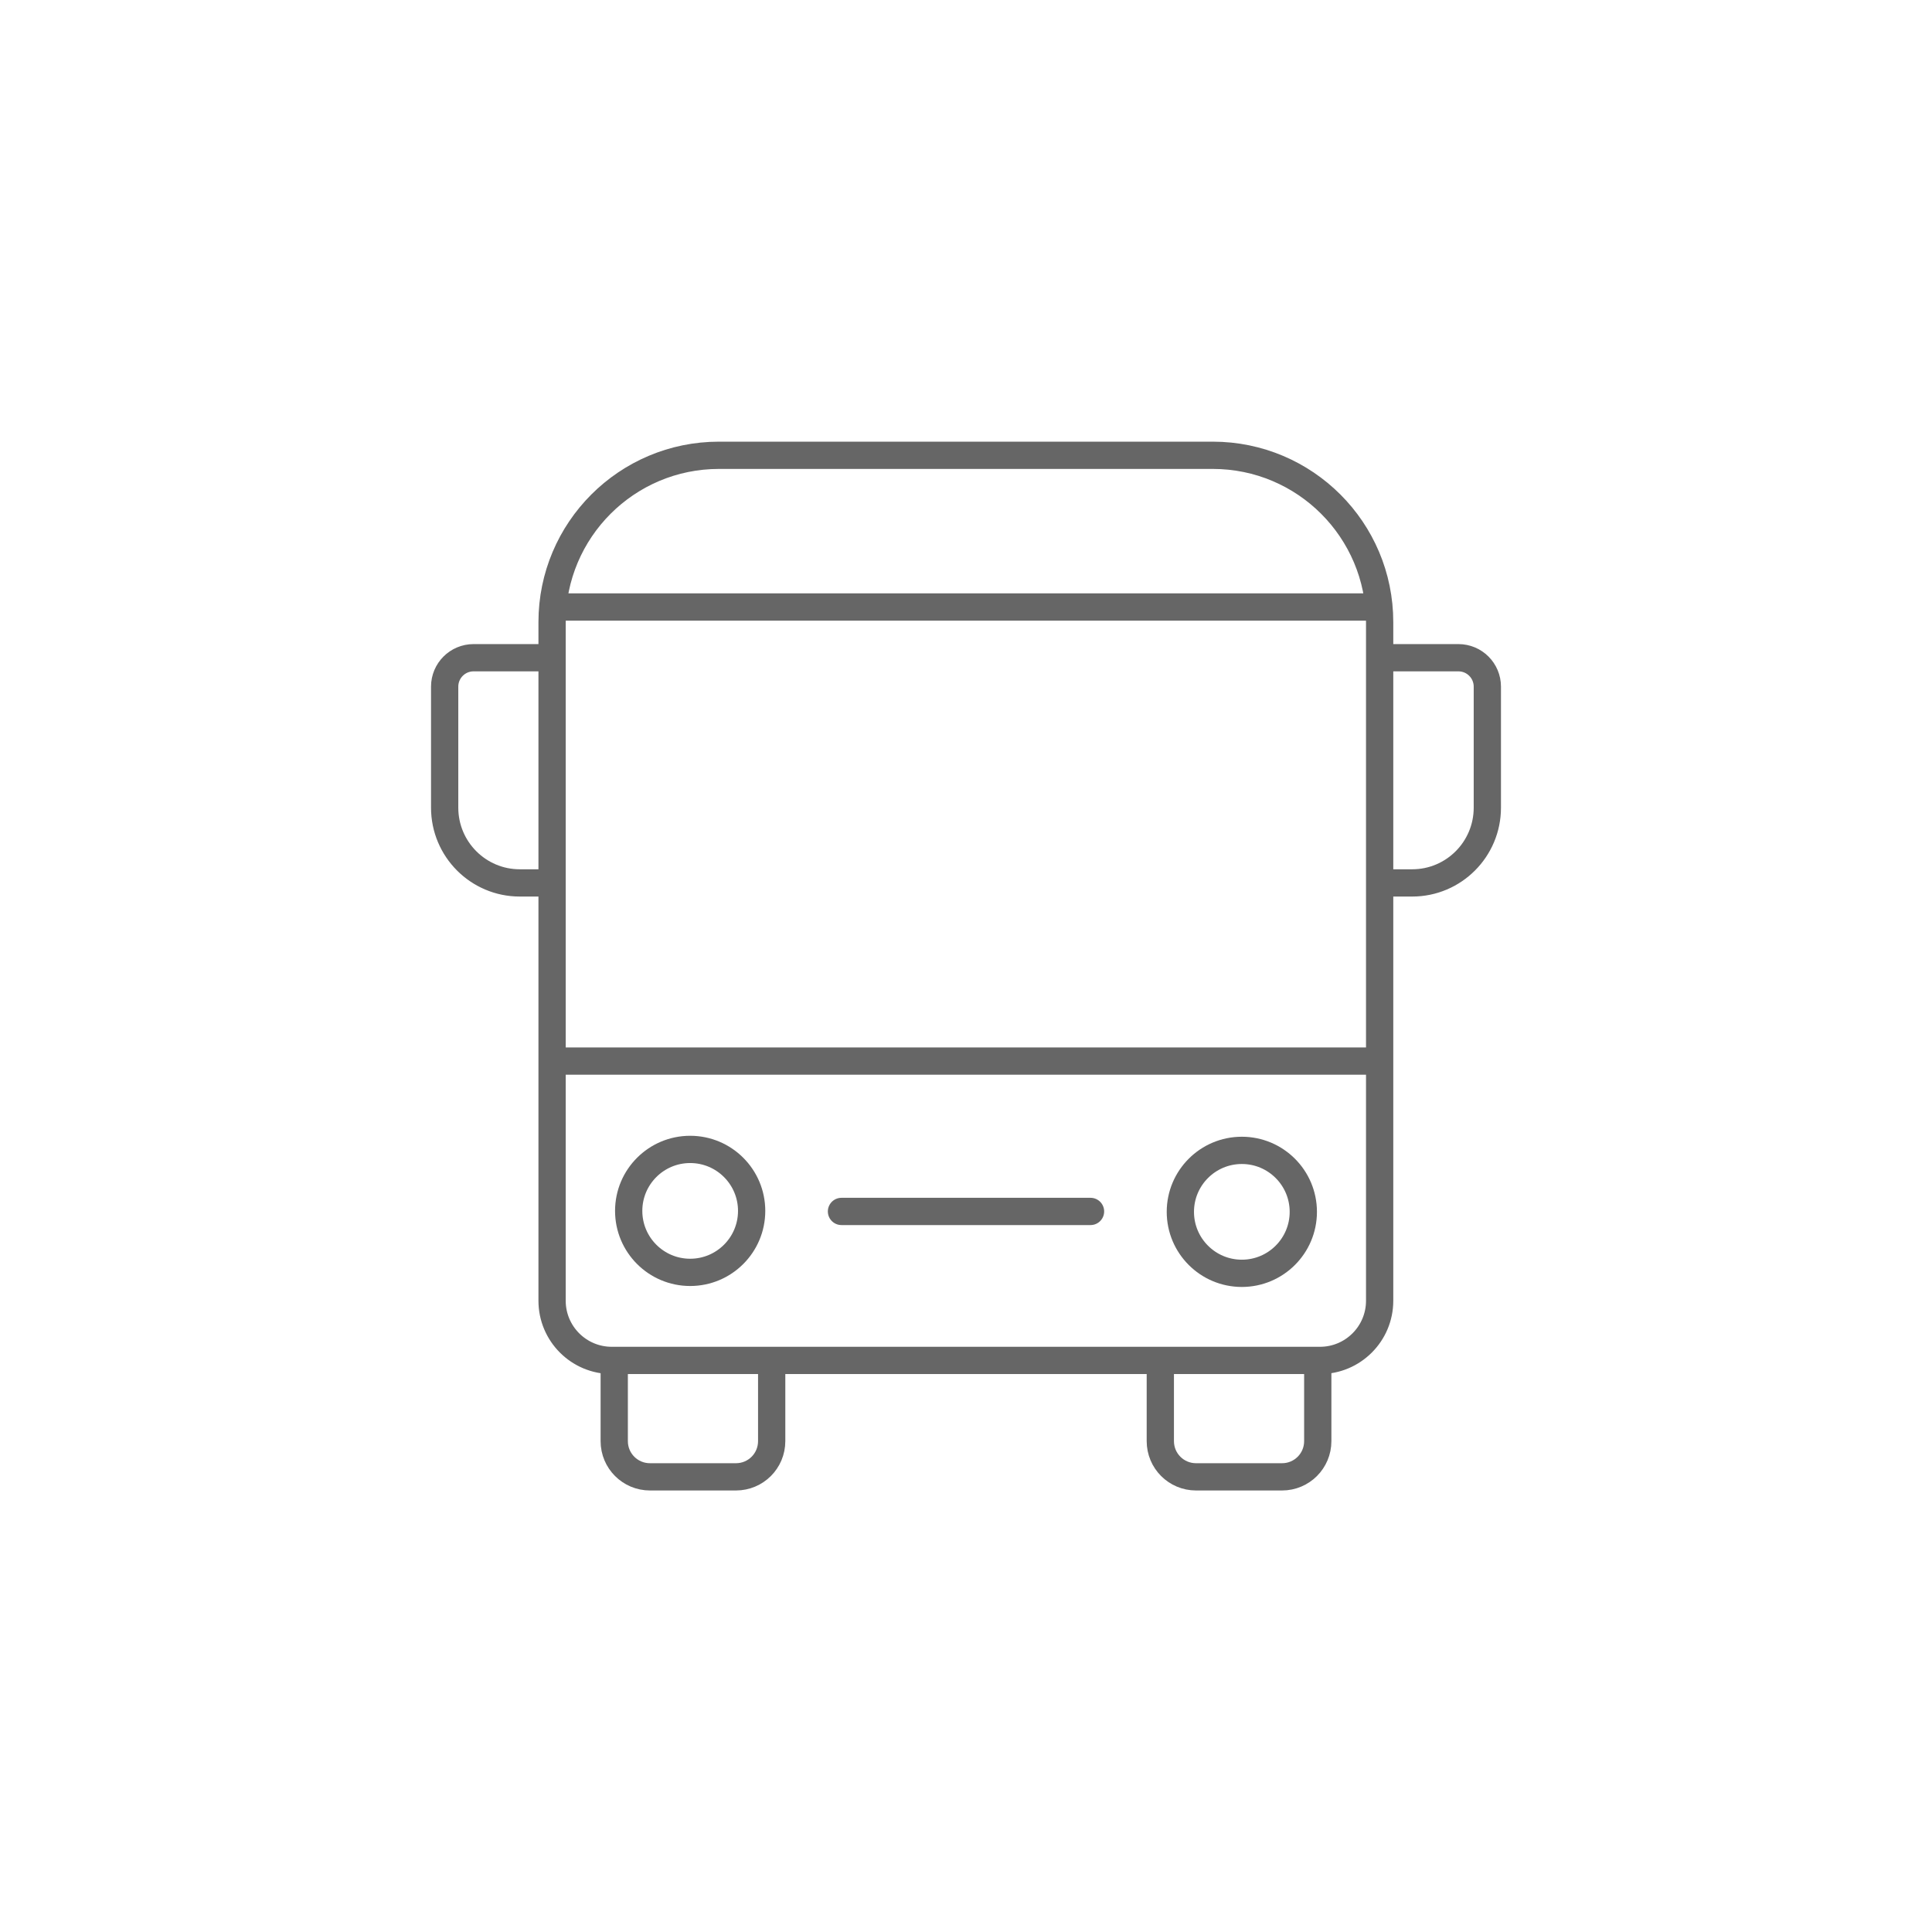 <?xml version="1.0" encoding="UTF-8"?>
<svg id="Ebene_1" data-name="Ebene 1" xmlns="http://www.w3.org/2000/svg" xmlns:xlink="http://www.w3.org/1999/xlink" viewBox="0 0 141.73 141.73">
  <defs>
    <style>
      .cls-1, .cls-2 {
        fill: none;
      }

      .cls-3 {
        clip-path: url(#clippath-1);
      }

      .cls-2 {
        stroke: #666;
        stroke-linecap: round;
        stroke-linejoin: round;
        stroke-width: 2px;
      }

      .cls-4 {
        clip-path: url(#clippath);
      }
    </style>
    <clipPath id="clippath">
      <rect class="cls-1" x="31.61" y="32.39" width="78.5" height="76.94"/>
    </clipPath>
    <clipPath id="clippath-1">
      <rect class="cls-1" x="31.61" y="32.39" width="78.5" height="76.94"/>
    </clipPath>
  </defs>
  <g class="cls-4">
    <path class="cls-2" d="M96.84,99.8h-51.96c-2.42,0-4.38-1.96-4.38-4.38v-49.78c0-6.76,5.48-12.24,12.24-12.24h36.23c6.76,0,12.24,5.48,12.24,12.24v49.78c0,2.42-1.96,4.38-4.38,4.38Z"/>
  </g>
  <line class="cls-2" x1="61.73" y1="88.87" x2="80" y2="88.87"/>
  <g class="cls-3">
    <path class="cls-2" d="M40.34,48.25h-5.6c-1.17,0-2.12.95-2.12,2.12v8.88c0,3.05,2.47,5.52,5.51,5.52h2.24"/>
    <path class="cls-2" d="M101.39,48.25h5.6c1.17,0,2.12.95,2.12,2.12v8.88c0,3.05-2.47,5.52-5.51,5.52h-2.08"/>
    <path class="cls-2" d="M56.61,99.86v5.86c0,1.45-1.17,2.62-2.62,2.62h-6.31c-1.45,0-2.62-1.17-2.62-2.62v-5.86"/>
    <path class="cls-2" d="M85.12,99.86v5.86c0,1.45,1.17,2.62,2.62,2.62h6.31c1.45,0,2.62-1.17,2.62-2.62v-5.86"/>
    <circle class="cls-2" cx="50.63" cy="88.83" r="4.51"/>
    <circle class="cls-2" cx="91.1" cy="88.9" r="4.51"/>
  </g>
  <line class="cls-2" x1="40.68" y1="77.84" x2="101.05" y2="77.84"/>
  <line class="cls-2" x1="40.68" y1="44.53" x2="101.05" y2="44.53"/>
</svg>